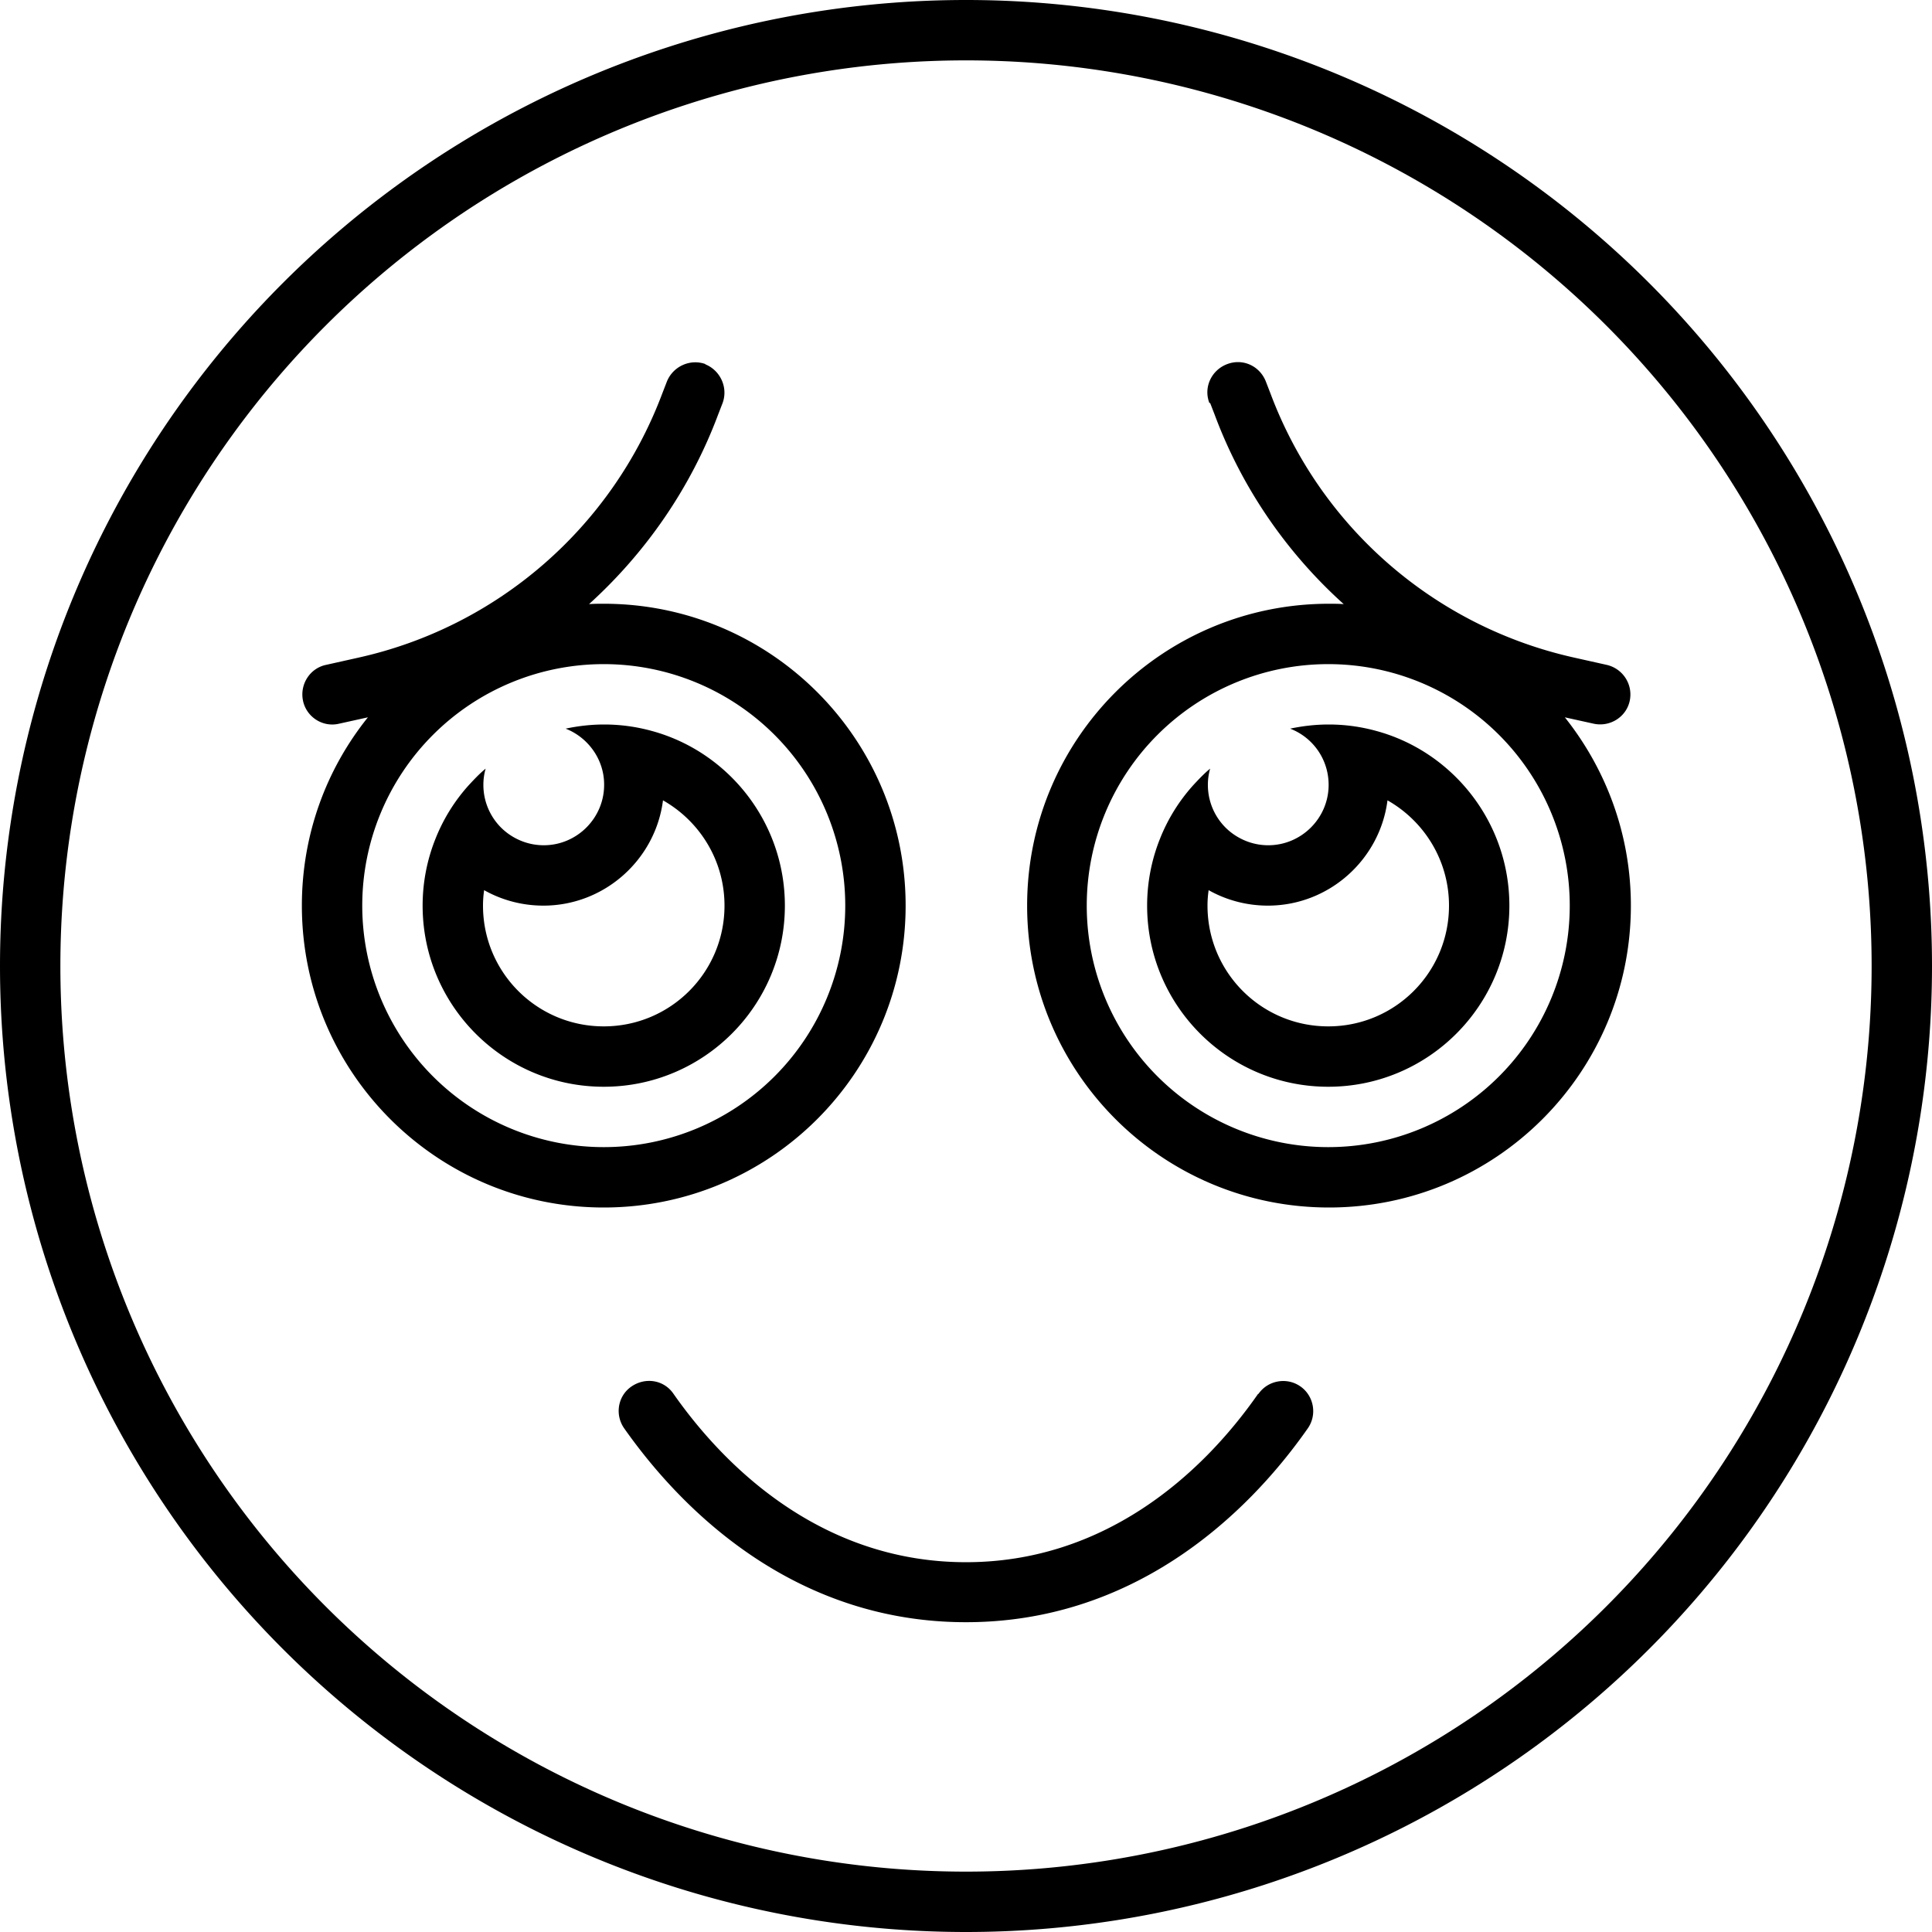 <svg xmlns="http://www.w3.org/2000/svg" viewBox="0 0 512 512"><!--! Font Awesome Pro 6.5.2 by @fontawesome - https://fontawesome.com License - https://fontawesome.com/license (Commercial License) Copyright 2024 Fonticons, Inc. --><path d="M496 256A240 240 0 1 0 16 256a240 240 0 1 0 480 0zM0 256a256 256 0 1 1 512 0A256 256 0 1 1 0 256zM320.5 106.8c-1.6-4.1 .5-8.7 4.7-10.3s8.7 .5 10.3 4.7l1.2 3.1c13.3 35.5 43.6 61.8 80.6 70l8.5 1.9c4.3 1 7 5.2 6.1 9.5s-5.2 7-9.5 6.1l-7.7-1.7c10.9 13.7 17.5 31 17.5 49.9c0 44.2-35.8 80-80 80s-80-35.8-80-80s35.8-80 80-80c1.3 0 2.6 0 3.9 .1c-15-13.5-26.9-30.6-34.2-50.2l-1.2-3.1zM186.8 96.5c4.1 1.6 6.2 6.2 4.7 10.3l-1.2 3.1c-7.3 19.5-19.2 36.6-34.2 50.2c1.3-.1 2.6-.1 3.9-.1c44.2 0 80 35.8 80 80s-35.8 80-80 80s-80-35.8-80-80c0-18.9 6.5-36.2 17.5-49.9l-7.7 1.7c-4.3 1-8.6-1.8-9.5-6.1s1.8-8.6 6.1-9.5l8.5-1.9c37-8.2 67.3-34.6 80.6-70l1.2-3.1c1.6-4.1 6.2-6.2 10.3-4.7zM224 240A64 64 0 1 0 96 240a64 64 0 1 0 128 0zm128 64a64 64 0 1 0 0-128 64 64 0 1 0 0 128zM192 240c0-12-6.6-22.4-16.3-27.9c-2 15.7-15.5 27.9-31.7 27.9c-5.7 0-11.1-1.5-15.7-4.1c-.2 1.4-.3 2.7-.3 4.1c0 17.7 14.3 32 32 32s32-14.3 32-32zm-80 0c0-6.2 1.2-12.2 3.4-17.7c2.1-5.3 5.1-10.1 8.9-14.3c1.4-1.5 2.8-3 4.4-4.3c-.4 1.4-.6 2.8-.6 4.3c0 5.2 2.5 9.9 6.4 12.8c2.7 2 6 3.2 9.6 3.2c8.8 0 16-7.2 16-16l0-.1c0-6.7-4.3-12.5-10.2-14.8c3.3-.7 6.7-1.1 10.2-1.1c4.4 0 8.6 .6 12.6 1.7C193 199.2 208 217.9 208 240c0 26.5-21.5 48-48 48s-48-21.5-48-48zm240 32c17.7 0 32-14.3 32-32c0-12-6.6-22.4-16.3-27.9c-2 15.7-15.5 27.9-31.7 27.9c-5.7 0-11.1-1.5-15.7-4.1c-.2 1.4-.3 2.7-.3 4.1c0 17.7 14.3 32 32 32zm-44.6-49.7c2.1-5.3 5.1-10.1 8.9-14.3c1.4-1.5 2.8-3 4.4-4.3c-.4 1.4-.6 2.8-.6 4.3c0 5.2 2.5 9.9 6.4 12.8c2.7 2 6 3.2 9.6 3.2c8.8 0 16-7.2 16-16c0-6.8-4.2-12.6-10.2-14.9c3.3-.7 6.7-1.1 10.2-1.1c4.4 0 8.6 .6 12.6 1.7C385 199.2 400 217.9 400 240c0 26.5-21.5 48-48 48s-48-21.5-48-48c0-6.2 1.2-12.2 3.4-17.7zm26.1 147.1c2.5-3.6 7.5-4.5 11.1-2s4.5 7.5 2 11.1c-17 24.3-47.1 51.4-90.6 51.4s-73.5-27.1-90.6-51.4c-2.5-3.6-1.7-8.6 2-11.1s8.6-1.7 11.1 2C194 391.5 219.9 414 256 414s62-22.5 77.4-44.6z"/></svg>
